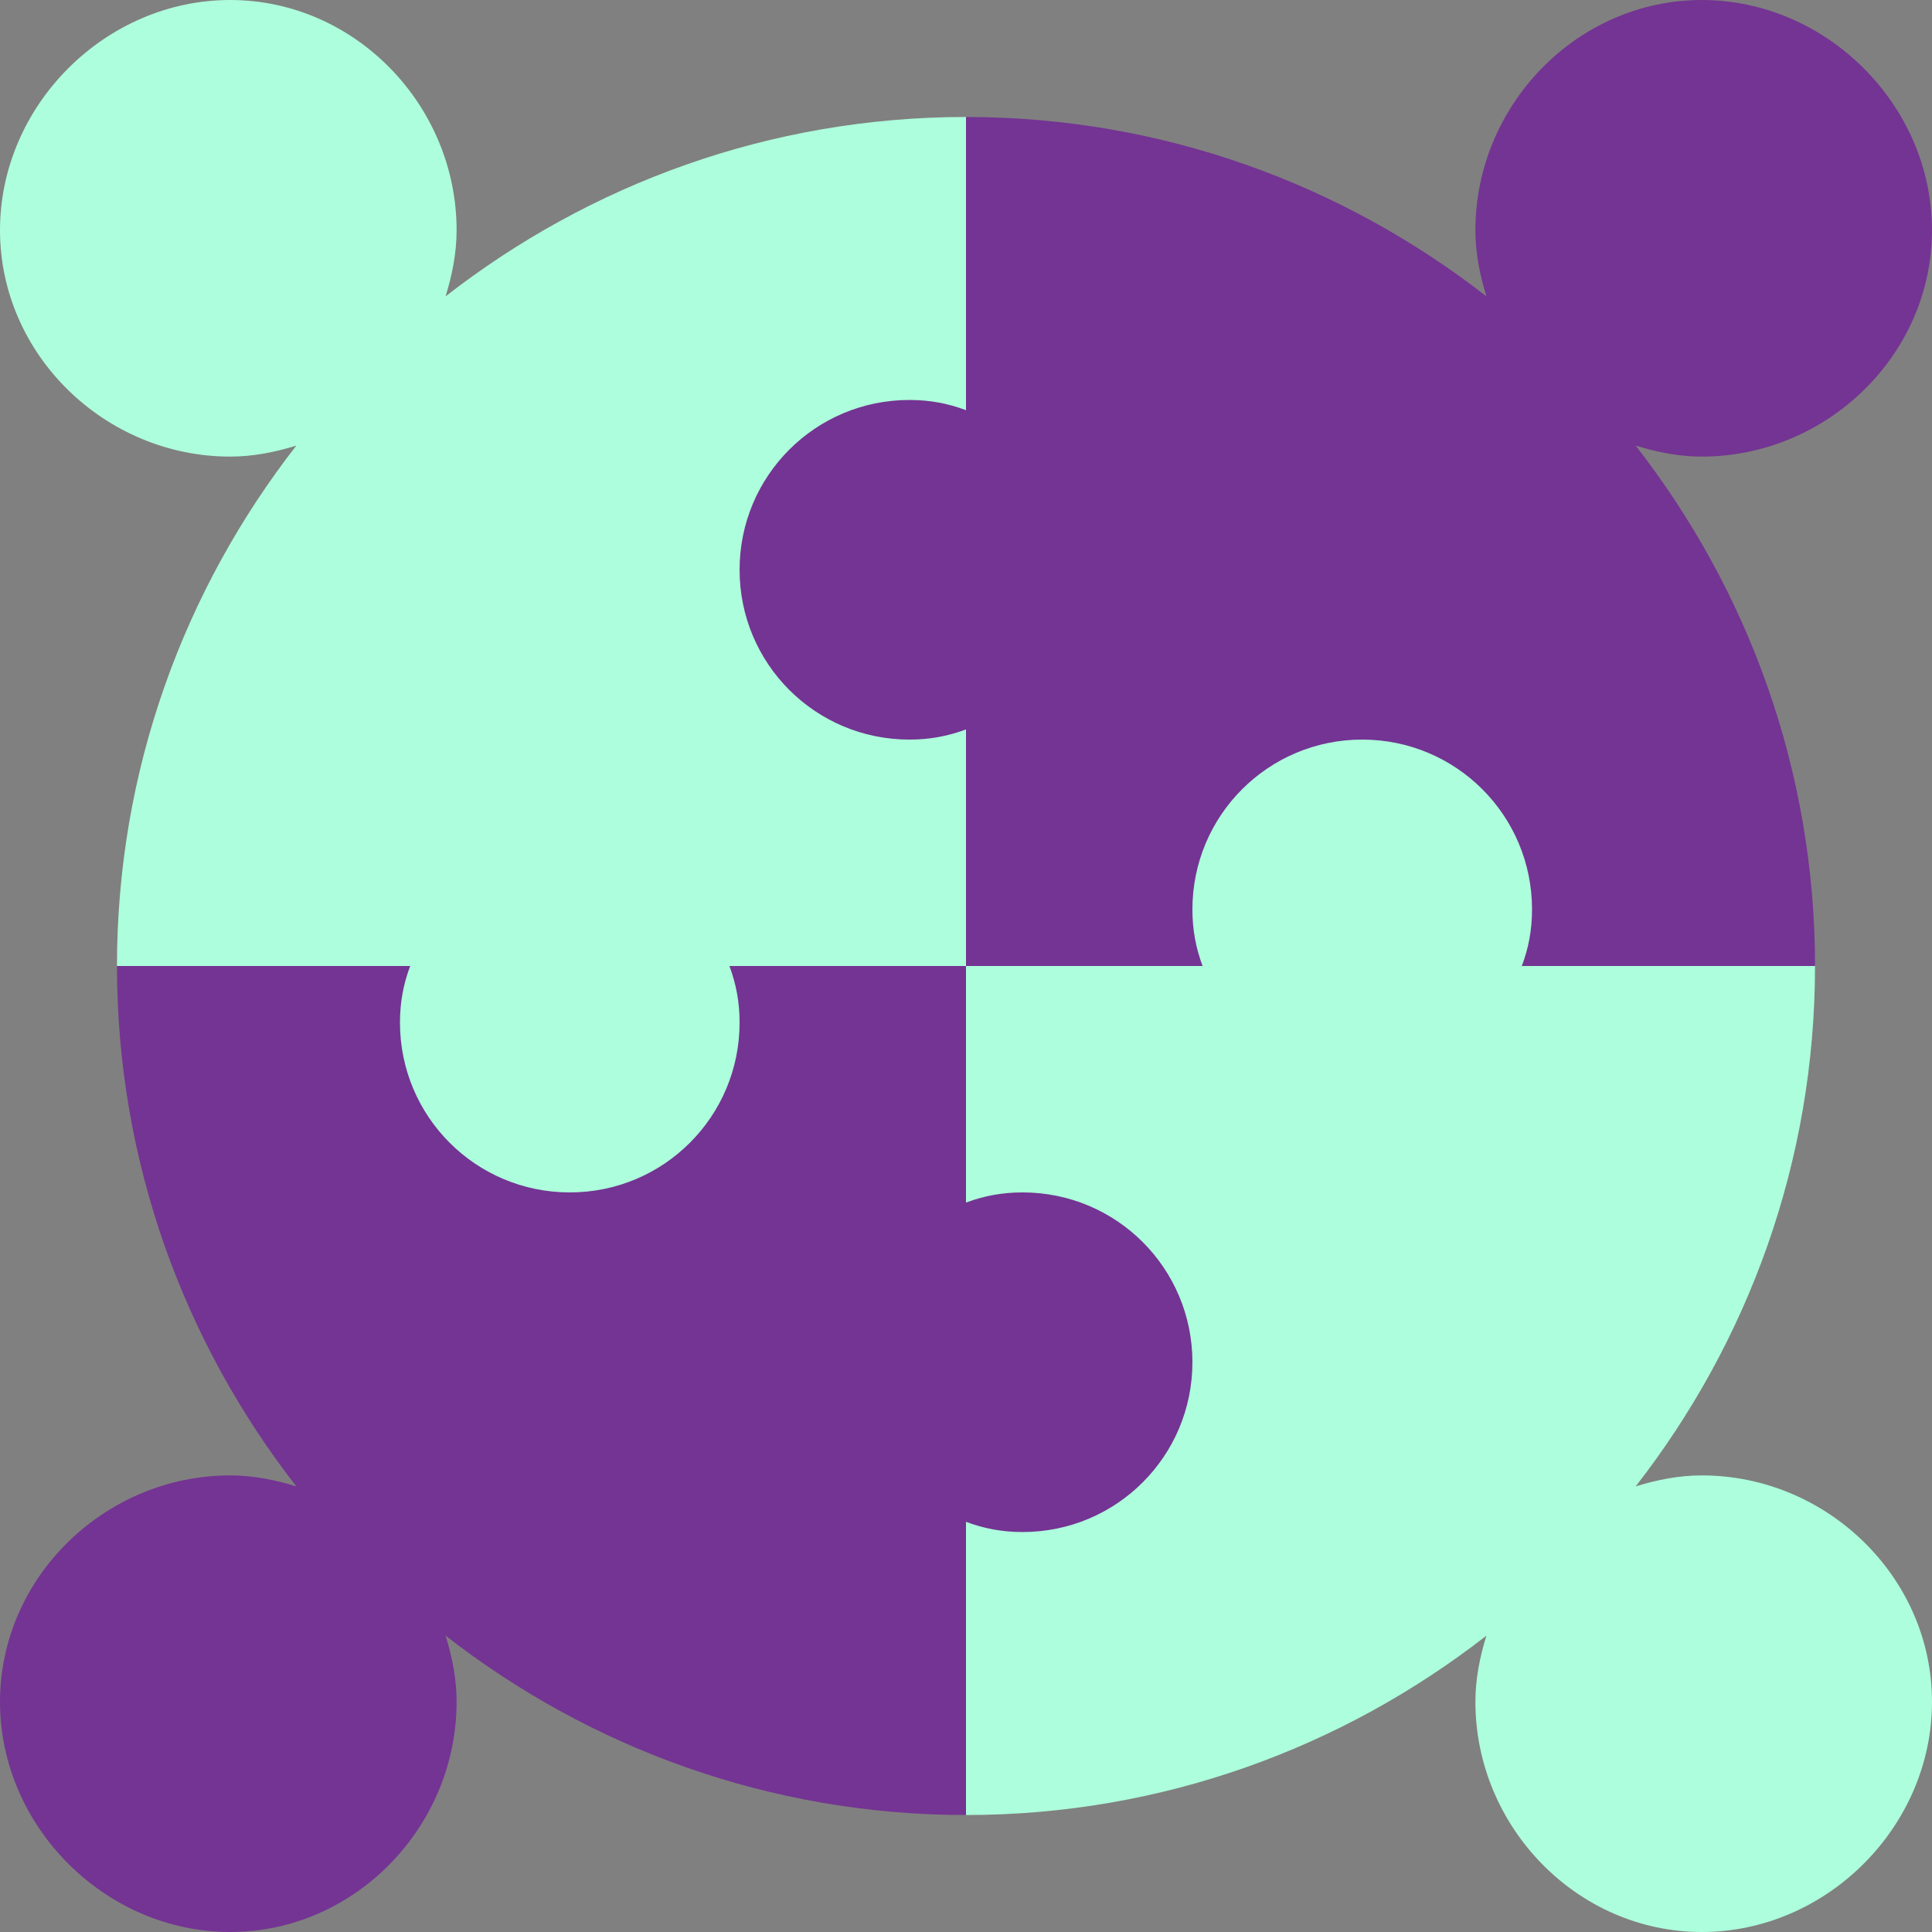 <?xml version="1.0" encoding="UTF-8"?>
<svg xmlns="http://www.w3.org/2000/svg" width="42" height="42" viewBox="0 0 42 42" fill="none">
  <rect x="0" y="0" width="42" height="42" fill="#808080" stroke="none"/>
  <g id="team 1" clip-path="url(#clip0_106_2093)">
    <g id="Group">
      <g id="Group_2">
        <g id="Group_3">
          <path id="Vector" d="M36.996 32.074C36.493 32.074 36.016 32.172 35.558 32.313C37.993 29.186 39.457 25.267 39.457 21L29.613 13.617L21 21L16.078 29.613L21 39.457C25.267 39.457 29.186 37.993 32.313 35.558C32.172 36.016 32.074 36.493 32.074 36.996C32.074 39.711 34.283 42 36.996 42C39.709 42 42 39.711 42 36.996C42 34.282 39.709 32.074 36.996 32.074ZM21 2.543C16.733 2.543 12.814 4.007 9.687 6.442C9.828 5.984 9.926 5.507 9.926 5.004C9.926 2.289 7.717 0 5.004 0C2.291 0 0 2.289 0 5.004C0 7.718 2.291 9.926 5.004 9.926C5.507 9.926 5.984 9.828 6.442 9.687C4.007 12.814 2.543 16.733 2.543 21L12.387 28.383L21 21L25.922 12.387L21 2.543Z" fill="#ADFEDC"></path>
        </g>
      </g>
      <g id="Group_4">
        <g id="Group_5">
          <path id="Vector_2" d="M42 5.004C42 2.289 39.709 0 36.996 0C34.283 0 32.074 2.289 32.074 5.004C32.074 5.507 32.172 5.984 32.313 6.442C29.186 4.007 25.267 2.543 21 2.543V8.917C20.606 8.769 20.212 8.695 19.77 8.695C17.727 8.695 16.078 10.344 16.078 12.387C16.078 14.429 17.727 16.078 19.77 16.078C20.212 16.078 20.606 16.004 21 15.857V21H26.143C25.996 20.606 25.922 20.212 25.922 19.77C25.922 17.727 27.571 16.078 29.613 16.078C31.656 16.078 33.305 17.727 33.305 19.77C33.305 20.212 33.231 20.606 33.083 21H39.457C39.457 16.733 37.993 12.814 35.558 9.687C36.016 9.828 36.493 9.926 36.996 9.926C39.709 9.926 42 7.718 42 5.004ZM16.078 22.23C16.078 24.273 14.429 25.922 12.387 25.922C10.344 25.922 8.695 24.273 8.695 22.23C8.695 21.788 8.769 21.394 8.917 21H2.543C2.543 25.267 4.007 29.186 6.442 32.313C5.984 32.172 5.507 32.074 5.004 32.074C2.291 32.074 0 34.282 0 36.996C0 39.711 2.291 42 5.004 42C7.717 42 9.926 39.711 9.926 36.996C9.926 36.493 9.828 36.016 9.687 35.558C12.814 37.993 16.733 39.457 21 39.457V33.083C21.394 33.231 21.788 33.305 22.23 33.305C24.273 33.305 25.922 31.656 25.922 29.613C25.922 27.571 24.273 25.922 22.23 25.922C21.788 25.922 21.394 25.996 21 26.143V21H15.857C16.004 21.394 16.078 21.788 16.078 22.23Z" fill="#743493"></path>
        </g>
      </g>
    </g>
  </g>
  <defs>
    <clipPath id="clip0_106_2093">
      <rect width="42" height="42" fill="white"></rect>
    </clipPath>
  </defs>
</svg>
